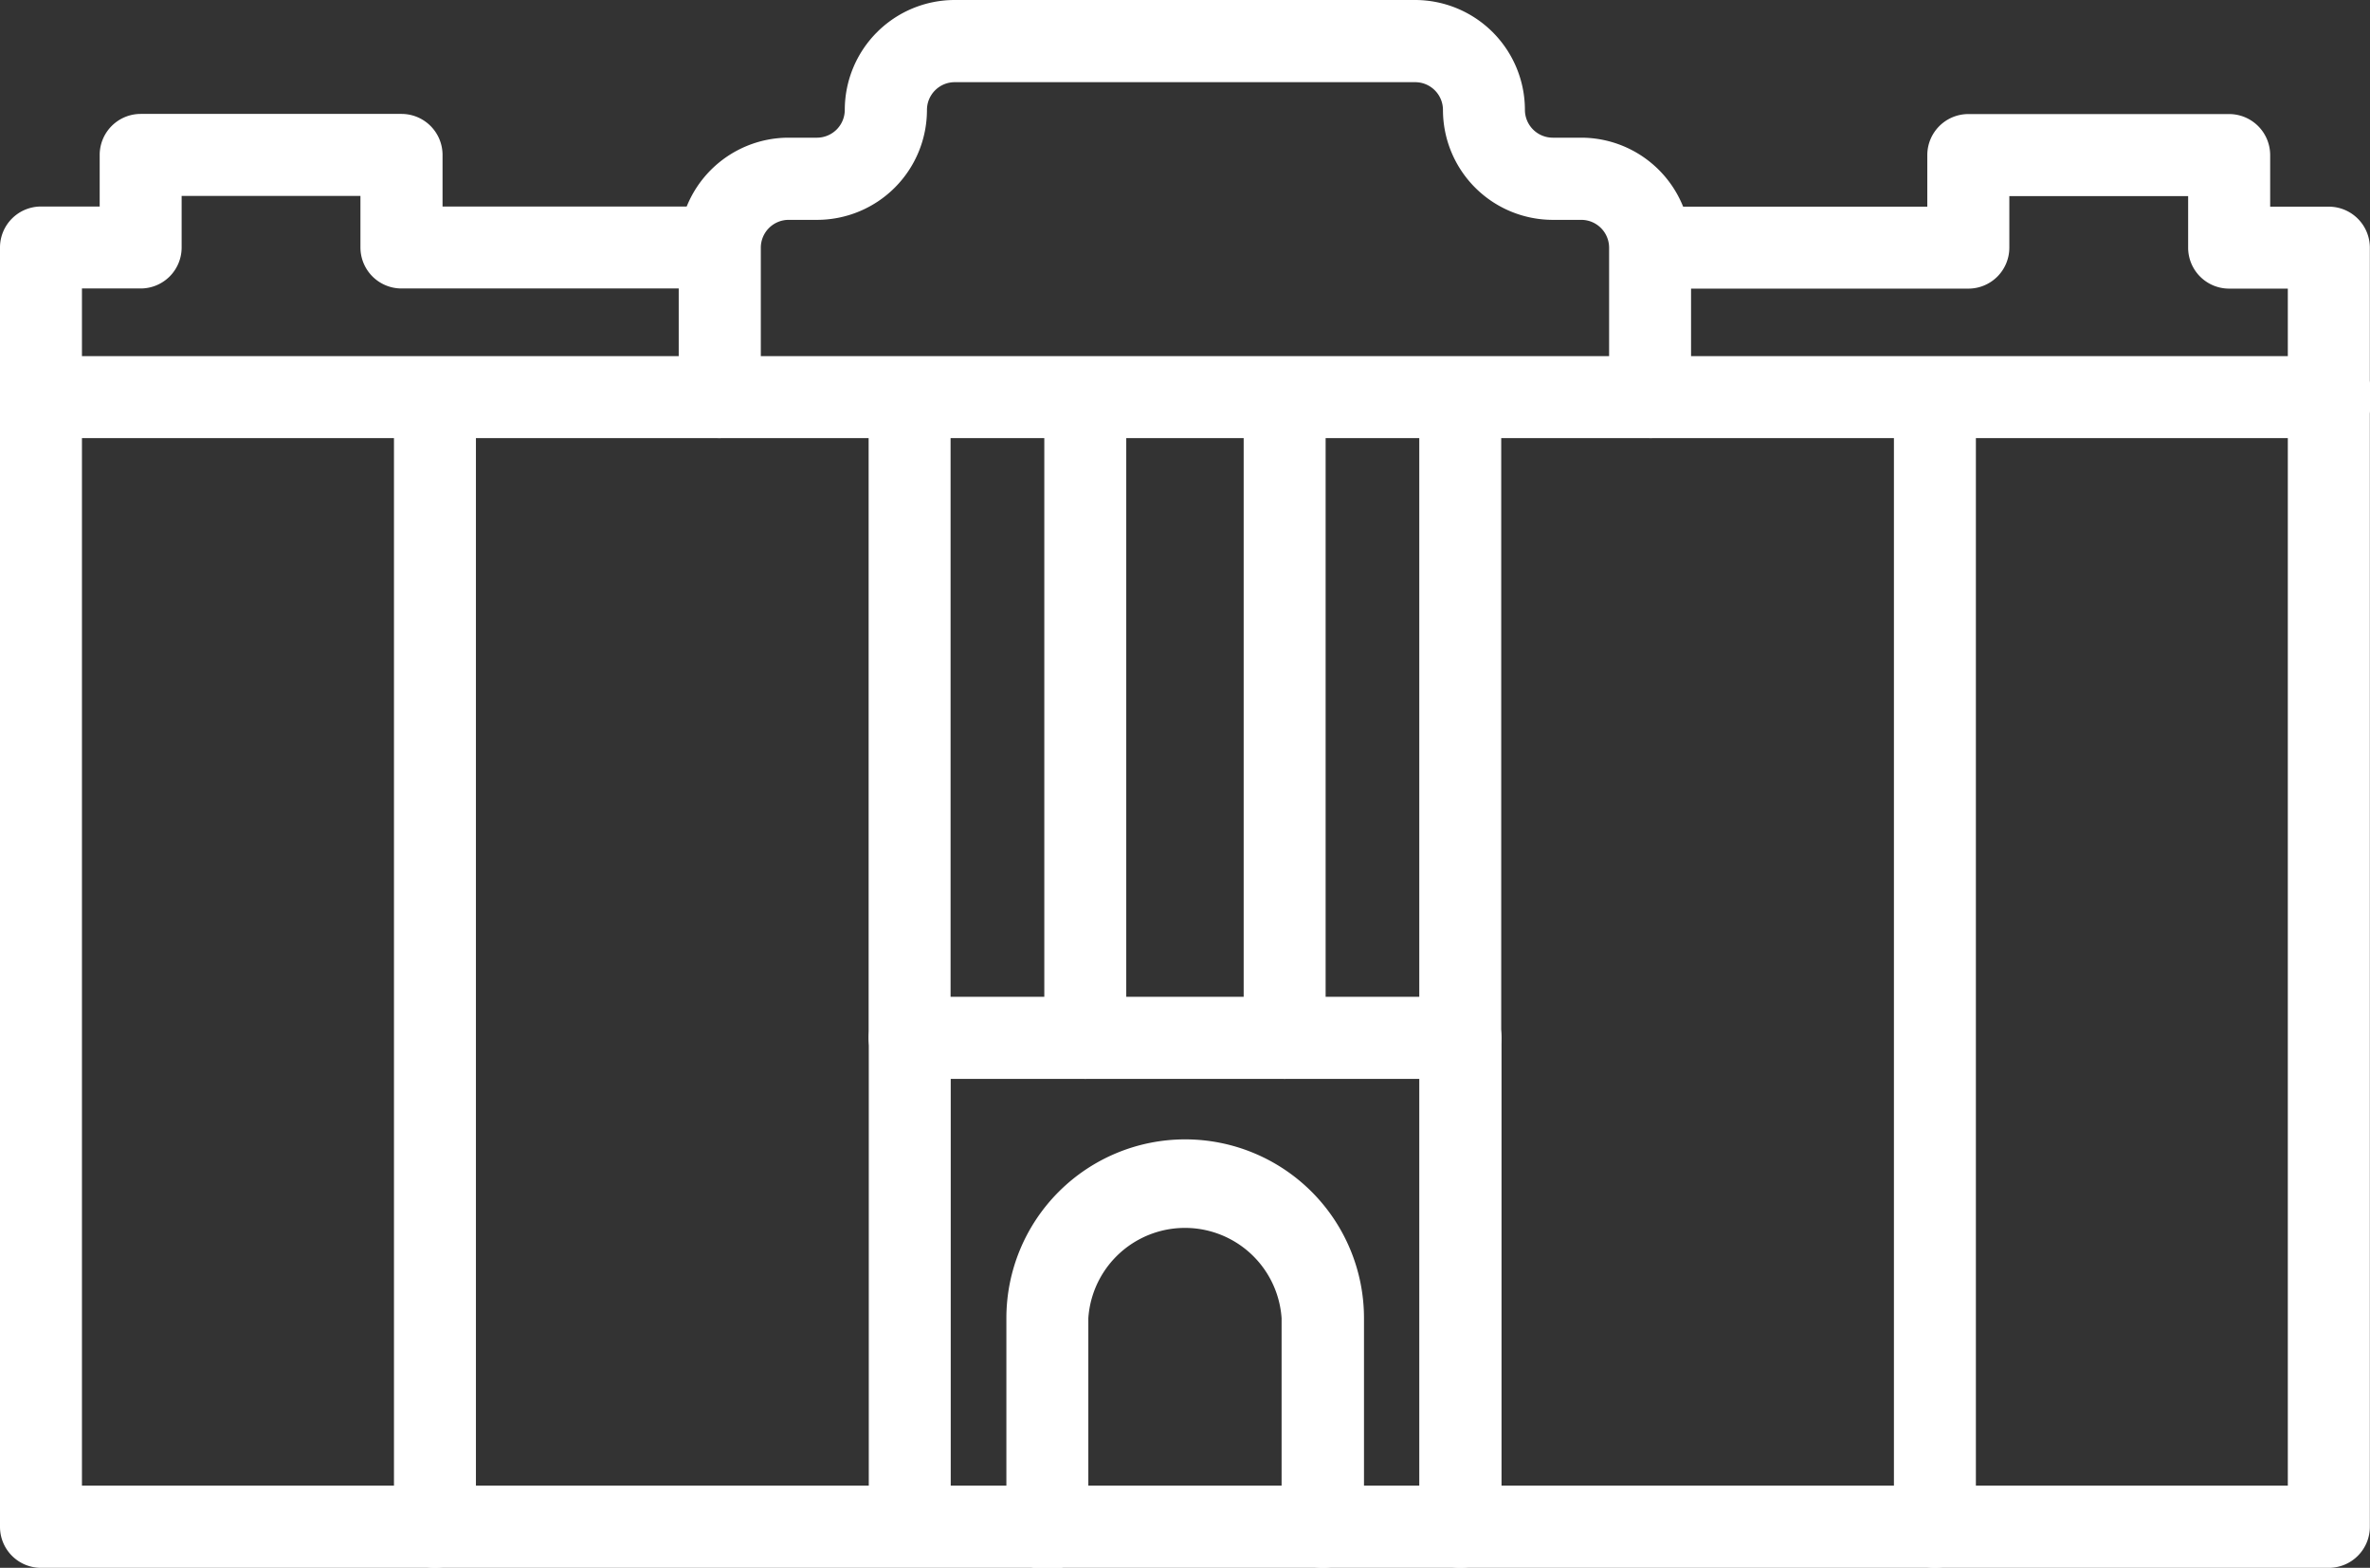 <svg xmlns="http://www.w3.org/2000/svg" width="31.811" height="21.044" viewBox="0 0 31.811 21.044">
  <rect x="0" y="0" width="31.811" height="21.044" fill="#333333" stroke="none"/>
  <g id="Group_3147" data-name="Group 3147" transform="translate(0 0)">
    <g id="Group_3112" data-name="Group 3112" transform="translate(9.111 0)">
      <path id="Path_1054" data-name="Path 1054" d="M1198.094,264.645h-12.488a.551.551,0,0,1-.551-.551v-2.007a1.476,1.476,0,0,1,1.474-1.474h.382a.374.374,0,0,0,.373-.373,1.476,1.476,0,0,1,1.475-1.475h6.18a1.476,1.476,0,0,1,1.474,1.475.374.374,0,0,0,.373.373h.382a1.476,1.476,0,0,1,1.475,1.474v2.007A.551.551,0,0,1,1198.094,264.645Zm-11.937-1.1h11.386v-1.456a.374.374,0,0,0-.373-.373h-.382a1.476,1.476,0,0,1-1.475-1.475.373.373,0,0,0-.373-.373h-6.18a.373.373,0,0,0-.373.373,1.476,1.476,0,0,1-1.475,1.475h-.382a.374.374,0,0,0-.373.373Z" transform="translate(-1185.056 -258.765)" fill="#fff"/>
    </g>
    <g id="Group_3113" data-name="Group 3113" transform="translate(0 1.53)">
      <path id="Path_1055" data-name="Path 1055" d="M1155.509,288.487H1124.8a.55.55,0,0,1-.551-.551V270.766a.55.55,0,0,1,.551-.551h.787v-.692a.551.551,0,0,1,.551-.551h3.5a.551.551,0,0,1,.551.551v.692h3.718a.551.551,0,0,1,0,1.1h-4.269a.551.551,0,0,1-.551-.551v-.691h-2.4v.691a.55.55,0,0,1-.551.551h-.787v16.069h29.608V271.317h-.787a.55.55,0,0,1-.551-.551v-.691h-2.4v.691a.55.55,0,0,1-.551.551H1146.4a.551.551,0,0,1,0-1.1h3.718v-.692a.551.551,0,0,1,.551-.551h3.5a.551.551,0,0,1,.551.551v.692h.787a.551.551,0,0,1,.551.551v17.171A.551.551,0,0,1,1155.509,288.487Z" transform="translate(-1124.249 -268.973)" fill="#fff"/>
    </g>
    <g id="Group_3114" data-name="Group 3114" transform="translate(11.66 13.38)">
      <path id="Path_1056" data-name="Path 1056" d="M1210.006,355.725a.55.55,0,0,1-.551-.551v-6.012h-6.289v6.012a.551.551,0,0,1-1.1,0v-6.563a.55.55,0,0,1,.551-.551h7.391a.551.551,0,0,1,.551.551v6.563A.551.551,0,0,1,1210.006,355.725Z" transform="translate(-1202.065 -348.061)" fill="#fff"/>
    </g>
    <g id="Group_3115" data-name="Group 3115" transform="translate(13.507 15.291)">
      <path id="Path_1057" data-name="Path 1057" d="M1218.642,366.57a.55.55,0,0,1-.551-.551v-2.8a1.3,1.3,0,0,0-2.594,0v2.8a.551.551,0,1,1-1.1,0v-2.8a2.4,2.4,0,1,1,4.8,0v2.8A.551.551,0,0,1,1218.642,366.57Z" transform="translate(-1214.396 -360.817)" fill="#fff"/>
    </g>
    <g id="Group_3116" data-name="Group 3116" transform="translate(11.66 4.779)">
      <path id="Path_1058" data-name="Path 1058" d="M1202.615,300.361a.55.55,0,0,1-.551-.551v-8.6a.551.551,0,0,1,1.1,0v8.6A.55.55,0,0,1,1202.615,300.361Z" transform="translate(-1202.065 -290.659)" fill="#fff"/>
    </g>
    <g id="Group_3117" data-name="Group 3117" transform="translate(19.05 4.779)">
      <path id="Path_1059" data-name="Path 1059" d="M1251.941,300.361a.551.551,0,0,1-.551-.551v-8.6a.551.551,0,0,1,1.1,0v8.6A.551.551,0,0,1,1251.941,300.361Z" transform="translate(-1251.39 -290.659)" fill="#fff"/>
    </g>
    <g id="Group_3118" data-name="Group 3118" transform="translate(14.017 4.779)">
      <path id="Path_1060" data-name="Path 1060" d="M1218.349,300.361a.551.551,0,0,1-.551-.551v-8.6a.551.551,0,0,1,1.1,0v8.6A.551.551,0,0,1,1218.349,300.361Z" transform="translate(-1217.798 -290.659)" fill="#fff"/>
    </g>
    <g id="Group_3119" data-name="Group 3119" transform="translate(16.693 4.779)">
      <path id="Path_1061" data-name="Path 1061" d="M1236.207,300.361a.551.551,0,0,1-.551-.551v-8.6a.551.551,0,0,1,1.1,0v8.6A.551.551,0,0,1,1236.207,300.361Z" transform="translate(-1235.656 -290.659)" fill="#fff"/>
    </g>
    <g id="Group_3120" data-name="Group 3120" transform="translate(0 4.779)">
      <path id="Path_1062" data-name="Path 1062" d="M1133.911,291.76H1124.8a.551.551,0,0,1,0-1.1h9.111a.551.551,0,0,1,0,1.1Z" transform="translate(-1124.249 -290.659)" fill="#fff"/>
    </g>
    <g id="Group_3121" data-name="Group 3121" transform="translate(21.599 4.779)">
      <path id="Path_1063" data-name="Path 1063" d="M1278.061,291.76h-9.111a.551.551,0,0,1,0-1.1h9.111a.551.551,0,1,1,0,1.1Z" transform="translate(-1268.399 -290.659)" fill="#fff"/>
    </g>
    <g id="Group_3122" data-name="Group 3122" transform="translate(5.288 4.779)">
      <path id="Path_1064" data-name="Path 1064" d="M1160.092,306.924a.55.55,0,0,1-.551-.551V291.21a.551.551,0,0,1,1.1,0v15.164A.551.551,0,0,1,1160.092,306.924Z" transform="translate(-1159.541 -290.659)" fill="#fff"/>
    </g>
    <g id="Group_3123" data-name="Group 3123" transform="translate(25.421 4.779)">
      <path id="Path_1065" data-name="Path 1065" d="M1294.464,306.924a.551.551,0,0,1-.551-.551V291.21a.551.551,0,0,1,1.1,0v15.164A.551.551,0,0,1,1294.464,306.924Z" transform="translate(-1293.913 -290.659)" fill="#fff"/>
    </g>
  </g>
</svg>
